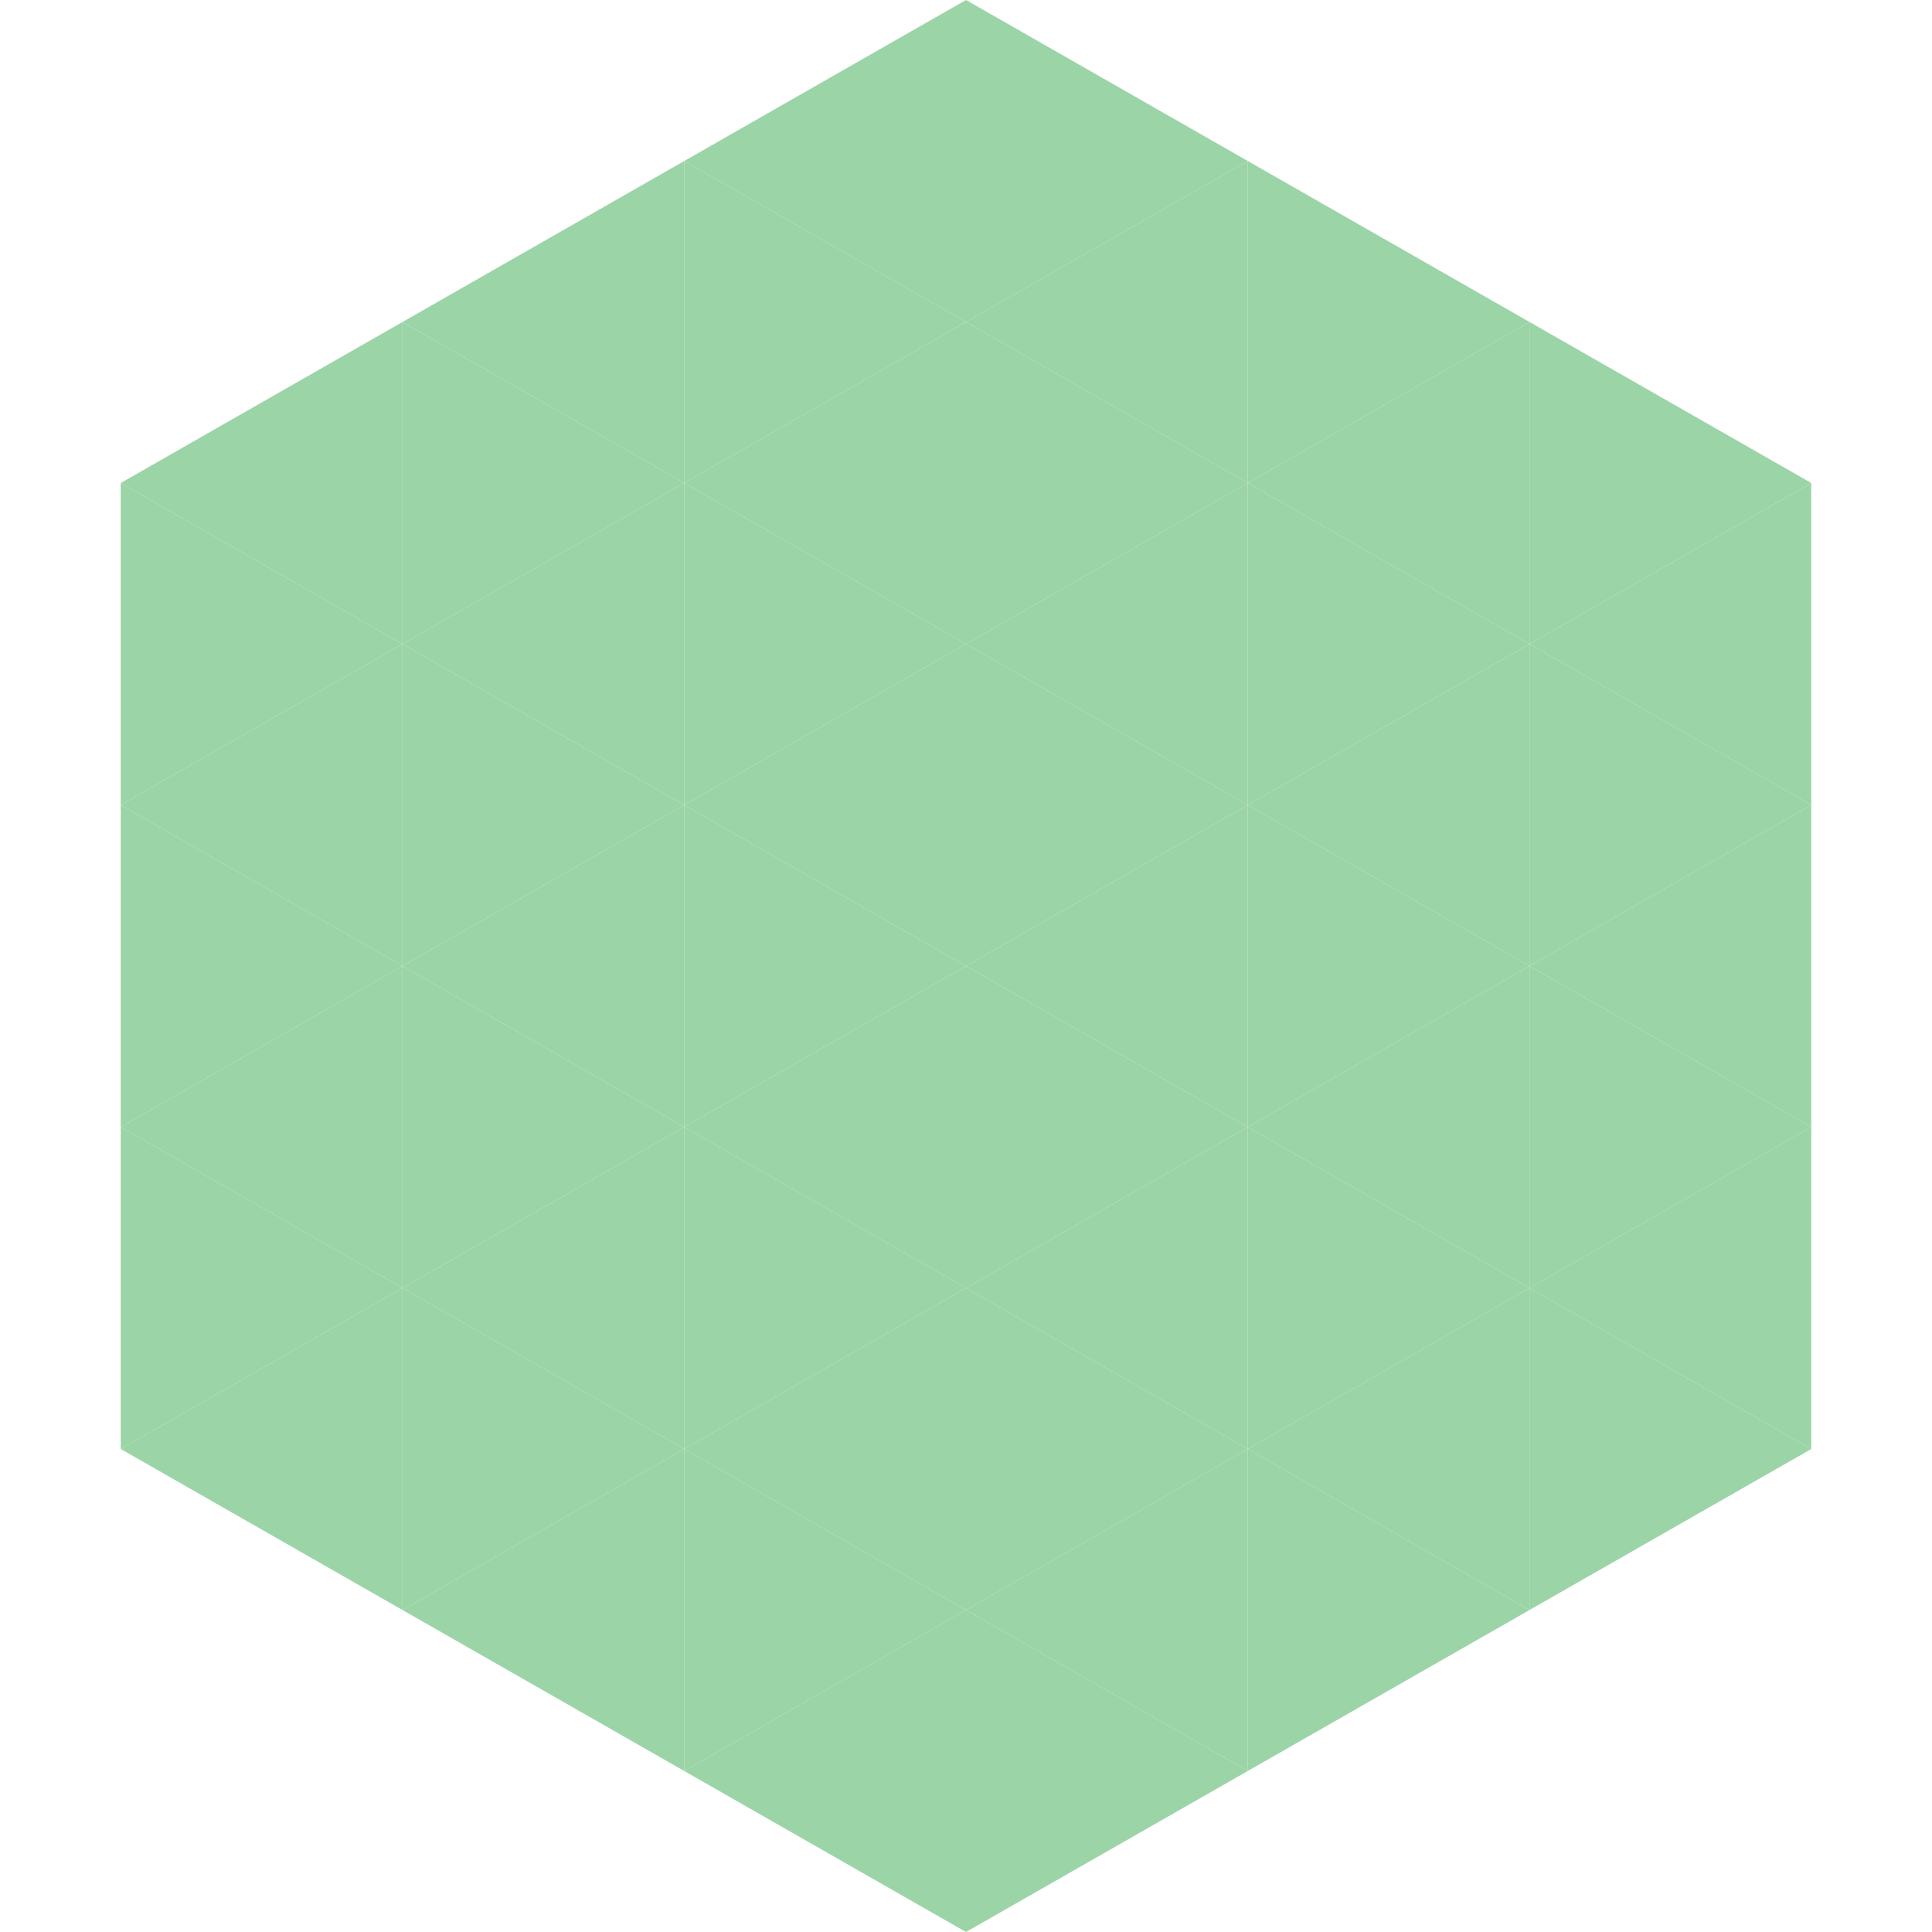 <?xml version="1.0"?>
<!-- Generated by SVGo -->
<svg width="240" height="240"
     xmlns="http://www.w3.org/2000/svg"
     xmlns:xlink="http://www.w3.org/1999/xlink">
<polygon points="50,40 15,60 50,80" style="fill:rgb(155,212,166)" />
<polygon points="190,40 225,60 190,80" style="fill:rgb(155,212,166)" />
<polygon points="15,60 50,80 15,100" style="fill:rgb(155,212,166)" />
<polygon points="225,60 190,80 225,100" style="fill:rgb(155,212,166)" />
<polygon points="50,80 15,100 50,120" style="fill:rgb(155,212,166)" />
<polygon points="190,80 225,100 190,120" style="fill:rgb(155,212,166)" />
<polygon points="15,100 50,120 15,140" style="fill:rgb(155,212,166)" />
<polygon points="225,100 190,120 225,140" style="fill:rgb(155,212,166)" />
<polygon points="50,120 15,140 50,160" style="fill:rgb(155,212,166)" />
<polygon points="190,120 225,140 190,160" style="fill:rgb(155,212,166)" />
<polygon points="15,140 50,160 15,180" style="fill:rgb(155,212,166)" />
<polygon points="225,140 190,160 225,180" style="fill:rgb(155,212,166)" />
<polygon points="50,160 15,180 50,200" style="fill:rgb(155,212,166)" />
<polygon points="190,160 225,180 190,200" style="fill:rgb(155,212,166)" />
<polygon points="15,180 50,200 15,220" style="fill:rgb(255,255,255); fill-opacity:0" />
<polygon points="225,180 190,200 225,220" style="fill:rgb(255,255,255); fill-opacity:0" />
<polygon points="50,0 85,20 50,40" style="fill:rgb(255,255,255); fill-opacity:0" />
<polygon points="190,0 155,20 190,40" style="fill:rgb(255,255,255); fill-opacity:0" />
<polygon points="85,20 50,40 85,60" style="fill:rgb(155,212,166)" />
<polygon points="155,20 190,40 155,60" style="fill:rgb(155,212,166)" />
<polygon points="50,40 85,60 50,80" style="fill:rgb(155,212,166)" />
<polygon points="190,40 155,60 190,80" style="fill:rgb(155,212,166)" />
<polygon points="85,60 50,80 85,100" style="fill:rgb(155,212,166)" />
<polygon points="155,60 190,80 155,100" style="fill:rgb(155,212,166)" />
<polygon points="50,80 85,100 50,120" style="fill:rgb(155,212,166)" />
<polygon points="190,80 155,100 190,120" style="fill:rgb(155,212,166)" />
<polygon points="85,100 50,120 85,140" style="fill:rgb(155,212,166)" />
<polygon points="155,100 190,120 155,140" style="fill:rgb(155,212,166)" />
<polygon points="50,120 85,140 50,160" style="fill:rgb(155,212,166)" />
<polygon points="190,120 155,140 190,160" style="fill:rgb(155,212,166)" />
<polygon points="85,140 50,160 85,180" style="fill:rgb(155,212,166)" />
<polygon points="155,140 190,160 155,180" style="fill:rgb(155,212,166)" />
<polygon points="50,160 85,180 50,200" style="fill:rgb(155,212,166)" />
<polygon points="190,160 155,180 190,200" style="fill:rgb(155,212,166)" />
<polygon points="85,180 50,200 85,220" style="fill:rgb(155,212,166)" />
<polygon points="155,180 190,200 155,220" style="fill:rgb(155,212,166)" />
<polygon points="120,0 85,20 120,40" style="fill:rgb(155,212,166)" />
<polygon points="120,0 155,20 120,40" style="fill:rgb(155,212,166)" />
<polygon points="85,20 120,40 85,60" style="fill:rgb(155,212,166)" />
<polygon points="155,20 120,40 155,60" style="fill:rgb(155,212,166)" />
<polygon points="120,40 85,60 120,80" style="fill:rgb(155,212,166)" />
<polygon points="120,40 155,60 120,80" style="fill:rgb(155,212,166)" />
<polygon points="85,60 120,80 85,100" style="fill:rgb(155,212,166)" />
<polygon points="155,60 120,80 155,100" style="fill:rgb(155,212,166)" />
<polygon points="120,80 85,100 120,120" style="fill:rgb(155,212,166)" />
<polygon points="120,80 155,100 120,120" style="fill:rgb(155,212,166)" />
<polygon points="85,100 120,120 85,140" style="fill:rgb(155,212,166)" />
<polygon points="155,100 120,120 155,140" style="fill:rgb(155,212,166)" />
<polygon points="120,120 85,140 120,160" style="fill:rgb(155,212,166)" />
<polygon points="120,120 155,140 120,160" style="fill:rgb(155,212,166)" />
<polygon points="85,140 120,160 85,180" style="fill:rgb(155,212,166)" />
<polygon points="155,140 120,160 155,180" style="fill:rgb(155,212,166)" />
<polygon points="120,160 85,180 120,200" style="fill:rgb(155,212,166)" />
<polygon points="120,160 155,180 120,200" style="fill:rgb(155,212,166)" />
<polygon points="85,180 120,200 85,220" style="fill:rgb(155,212,166)" />
<polygon points="155,180 120,200 155,220" style="fill:rgb(155,212,166)" />
<polygon points="120,200 85,220 120,240" style="fill:rgb(155,212,166)" />
<polygon points="120,200 155,220 120,240" style="fill:rgb(155,212,166)" />
<polygon points="85,220 120,240 85,260" style="fill:rgb(255,255,255); fill-opacity:0" />
<polygon points="155,220 120,240 155,260" style="fill:rgb(255,255,255); fill-opacity:0" />
</svg>
